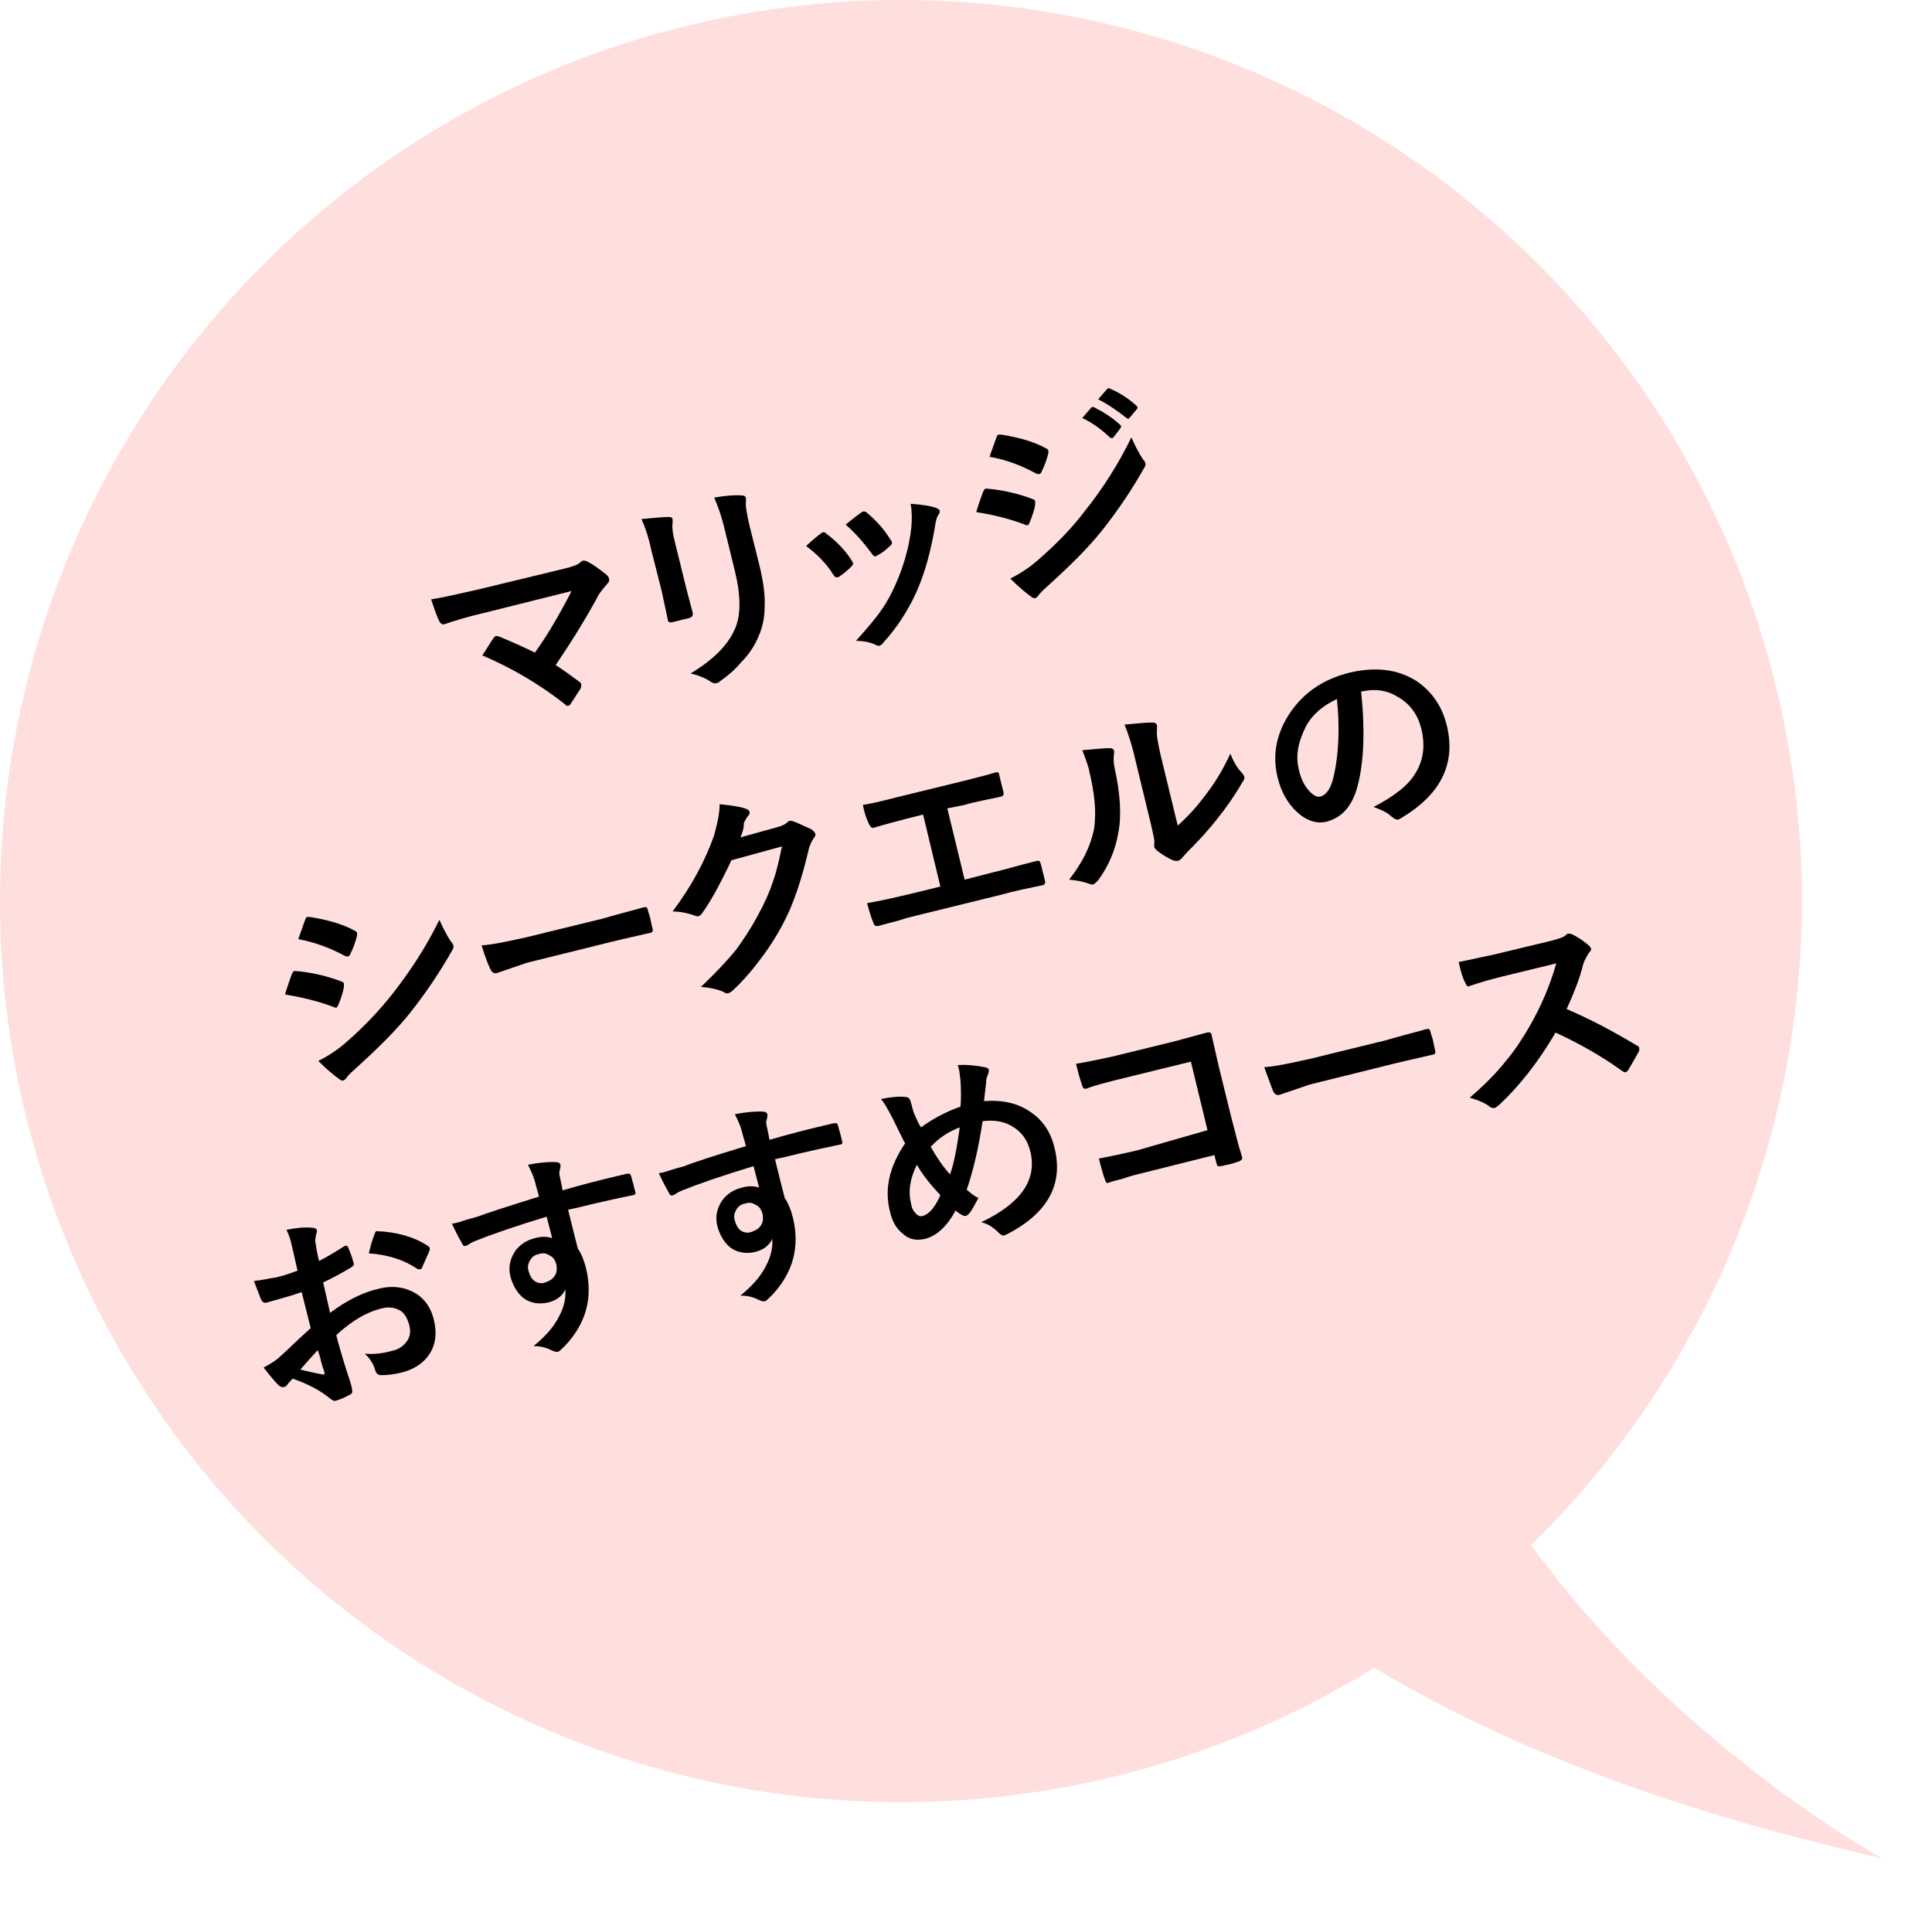 <?xml version="1.0" encoding="utf-8"?>
<!-- Generator: Adobe Illustrator 26.4.1, SVG Export Plug-In . SVG Version: 6.00 Build 0)  -->
<svg version="1.1" id="レイヤー_1" xmlns="http://www.w3.org/2000/svg" xmlns:xlink="http://www.w3.org/1999/xlink" x="0px"
	 y="0px" width="279.2px" height="275.4px" viewBox="0 0 279.2 275.4" style="enable-background:new 0 0 279.2 275.4;"
	 xml:space="preserve">
<style type="text/css">
	.st0{fill:#FFDEDE;}
</style>
<g>
	<circle class="st0" cx="130.2" cy="130.2" r="130.2"/>
</g>
<path class="st0" d="M157.5,191.5c0,0,3.6,51.9,114.5,77c0,0-62.6-34-71.6-94S157.5,191.5,157.5,191.5z"/>
<g>
	<path d="M80.3,96.1c1.1,0.7,2.2,1.5,3.4,2.4c0.2,0.1,0.3,0.3,0.3,0.4c0,0.1,0,0.3-0.1,0.6c-0.6,0.9-1.1,1.7-1.5,2.3
		c-0.1,0.1-0.3,0.2-0.3,0.2c-0.1,0-0.3,0-0.4-0.2c-3.8-3-7.8-5.3-12-7.1c0.8-1.2,1.3-2.1,1.7-2.6c0.1-0.1,0.2-0.2,0.3-0.2
		c0.1,0,0.2,0,0.5,0.1c2.4,1,4.1,1.8,5.1,2.3c1.8-2.5,3.5-5.4,5.3-8.9l-12.8,3.2c-2.2,0.5-4.1,1.1-5.6,1.6c-0.3,0.1-0.5-0.1-0.7-0.4
		c-0.5-1-0.8-2.1-1.2-3.2c1.4-0.2,3.6-0.7,6.7-1.4l12.4-3c1.3-0.3,2.1-0.6,2.4-0.9c0.1-0.1,0.3-0.2,0.4-0.3c0.2,0,0.4,0,0.6,0.1
		c1,0.5,1.9,1.2,2.8,1.9c0.2,0.2,0.4,0.4,0.4,0.6c0.1,0.3,0,0.5-0.2,0.7c-0.6,0.7-1,1.2-1.2,1.5C84.5,89.7,82.4,93,80.3,96.1z"/>
	<path d="M92.7,75c2-0.2,3.3-0.3,3.9-0.3c0.4,0,0.6,0.1,0.6,0.4c0,0.1,0,0.3,0,0.5c-0.1,0.5,0,1.5,0.4,3l1.5,6.1
		c0.1,0.4,0.4,1.6,1,3.8c0.1,0.4-0.1,0.7-0.5,0.8l-2.4,0.6c-0.4,0.1-0.6,0-0.7-0.3c0,0,0,0,0-0.1l-0.9-4.2l-1.5-5.9
		C93.7,77.5,93.2,76.1,92.7,75z M99.8,97.3c3.2-1.9,5.3-4,6.3-6.2c1-2,1-4.9,0.1-8.6l-1.4-5.7c-0.5-2.2-1.1-3.8-1.6-4.9
		c1.7-0.3,3.1-0.4,4.1-0.3c0.3,0,0.5,0.2,0.5,0.4c0,0.2,0,0.4,0,0.5c-0.1,0.5,0.1,1.6,0.5,3.4l1.4,5.6c0.6,2.4,0.9,4.5,0.8,6.2
		c0,1.5-0.3,3-0.9,4.3c-0.5,1.2-1.3,2.5-2.5,3.7c-0.9,1.1-2,2-3,2.7c-0.2,0.2-0.4,0.3-0.6,0.3c-0.2,0.1-0.5,0-0.8-0.2
		C102,98,101,97.6,99.8,97.3z"/>
	<path d="M116.5,78.9c0.5-0.5,1.2-1.1,2.1-1.8c0.1-0.1,0.2-0.1,0.3-0.2c0.2,0,0.3,0,0.5,0.2c1.6,1.2,2.8,2.5,3.7,3.9
		c0.1,0.3,0.2,0.4,0.2,0.4c0,0.1-0.1,0.3-0.3,0.5c-0.5,0.5-1.1,1-1.7,1.4c-0.1,0.1-0.2,0.1-0.3,0.1c-0.2,0.1-0.4-0.1-0.6-0.4
		C119.4,81.4,118,80,116.5,78.9z M122.2,75.8c1.1-0.9,1.9-1.5,2.2-1.7c0.1-0.1,0.2-0.1,0.3-0.2c0.2,0,0.4,0,0.6,0.2
		c1.3,1.1,2.5,2.4,3.4,3.9c0.1,0.1,0.1,0.2,0.2,0.3c0,0.2,0,0.4-0.3,0.6c-0.5,0.5-1.1,1-1.9,1.4c-0.1,0-0.1,0.1-0.2,0.1
		c-0.2,0-0.3-0.1-0.5-0.4C124.8,78.4,123.5,76.9,122.2,75.8z M131.6,72.8c1.6,0.1,2.9,0.3,3.7,0.6c0.3,0.1,0.5,0.3,0.5,0.4
		c0,0.2,0,0.4-0.2,0.6c-0.2,0.3-0.4,0.9-0.5,1.8c-0.6,3.4-1.4,6.5-2.6,9.2c-1.3,2.9-2.9,5.3-4.8,7.4c-0.2,0.3-0.5,0.5-0.6,0.5
		s-0.4,0-0.5-0.1c-0.8-0.4-1.8-0.6-2.9-0.6c1.6-1.8,2.9-3.3,3.7-4.5c0.8-1.1,1.4-2.3,2-3.6c1.2-2.7,2-5.5,2.3-8.3
		C131.8,75,131.8,73.9,131.6,72.8z"/>
	<path d="M141.1,74c0-0.1,0.2-0.8,0.6-1.9c0.2-0.5,0.3-0.9,0.4-1.1c0.1-0.2,0.2-0.4,0.4-0.4c0,0,0.1,0,0.1,0
		c2.3,0.2,4.5,0.7,6.6,1.5c0.3,0.1,0.4,0.2,0.4,0.4c0,0.1,0,0.2,0,0.4c-0.1,0.7-0.4,1.6-0.8,2.6c-0.1,0.2-0.2,0.4-0.3,0.4
		c-0.1,0-0.2,0-0.4-0.1C146,75,143.7,74.4,141.1,74z M143,66l1-2.8c0.1-0.3,0.2-0.4,0.3-0.4c0.1,0,0.2,0,0.4,0c2.5,0.4,4.7,1,6.5,2
		c0.2,0.1,0.3,0.2,0.3,0.3c0,0.1,0,0.3,0,0.4c-0.3,1.2-0.7,2.1-1,2.7c0,0.1-0.1,0.2-0.3,0.3c-0.1,0-0.3,0-0.5-0.1
		C147.5,67.2,145.3,66.4,143,66z M146,83.6c1.2-0.6,2.5-1.4,3.8-2.5c2.9-2.5,5.2-4.9,7-7.3c2.5-3.1,4.8-6.7,6.7-10.6
		c0.4,0.9,0.9,2,1.7,3.2c0.2,0.2,0.3,0.4,0.3,0.5c0.1,0.2,0,0.5-0.2,0.8c-1.7,3-3.7,6-6,8.9c-1.9,2.4-4.5,5-7.7,7.9
		c-0.9,0.8-1.4,1.3-1.5,1.5c-0.1,0.2-0.3,0.3-0.4,0.4c-0.2,0.1-0.5,0-0.7-0.2C148.3,85.7,147.3,84.9,146,83.6z M156.4,60.4l1.3-1.5
		c0.1-0.1,0.1-0.1,0.2-0.1c0.1,0,0.2,0,0.3,0.1c1.2,0.6,2.5,1.4,3.7,2.5c0.1,0.1,0.1,0.1,0.1,0.2c0,0.1,0,0.2-0.1,0.3l-1,1.3
		c-0.1,0.1-0.1,0.1-0.2,0.1c-0.1,0-0.2,0-0.3-0.1C159,61.9,157.7,61,156.4,60.4z M158.7,57.7l1.3-1.5c0.1-0.1,0.1-0.1,0.2-0.1
		c0.1,0,0.2,0,0.3,0.1c1.4,0.6,2.6,1.4,3.7,2.4c0.1,0.1,0.1,0.2,0.2,0.2c0,0.1,0,0.2-0.1,0.3l-1,1.2c-0.1,0.1-0.1,0.1-0.2,0.2
		c-0.1,0-0.2,0-0.3-0.1C161.4,59.3,160.1,58.4,158.7,57.7z"/>
	<path d="M41.2,143.7c0-0.1,0.2-0.7,0.6-1.9c0.2-0.5,0.3-0.9,0.4-1.1c0.1-0.2,0.2-0.4,0.4-0.4c0,0,0.1,0,0.1,0
		c2.3,0.2,4.5,0.7,6.6,1.5c0.3,0.1,0.4,0.2,0.4,0.4c0,0.1,0,0.2,0,0.4c-0.1,0.7-0.4,1.6-0.8,2.6c-0.1,0.2-0.2,0.4-0.3,0.4
		c-0.1,0-0.2,0-0.4-0.1C46.1,144.7,43.7,144.1,41.2,143.7z M43.1,135.7l1-2.8c0.1-0.3,0.2-0.4,0.3-0.4c0.1,0,0.2,0,0.4,0
		c2.5,0.4,4.7,1,6.5,2c0.2,0.1,0.3,0.2,0.3,0.3c0,0.1,0,0.3,0,0.4c-0.3,1.2-0.7,2.1-1,2.7c0,0.1-0.1,0.2-0.3,0.3
		c-0.1,0-0.3,0-0.5-0.1C47.6,136.9,45.3,136.1,43.1,135.7z M46,153.3c1.2-0.6,2.5-1.4,3.8-2.5c2.9-2.5,5.2-5,7-7.3
		c2.5-3.2,4.8-6.7,6.7-10.6c0.4,0.9,0.9,2,1.7,3.2c0.2,0.2,0.3,0.4,0.3,0.5c0.1,0.2,0,0.5-0.2,0.8c-1.7,3-3.7,6-6,8.9
		c-1.9,2.4-4.5,5-7.7,7.9c-0.9,0.8-1.4,1.3-1.5,1.5c-0.1,0.2-0.3,0.3-0.4,0.4c-0.2,0.1-0.5,0-0.7-0.2
		C48.3,155.4,47.3,154.6,46,153.3z"/>
	<path d="M69.6,136.6c1.6-0.1,3.9-0.6,6.6-1.2L86,133c1-0.2,2.2-0.6,3.7-1c1.9-0.5,3-0.8,3.3-0.9c0,0,0.1,0,0.1,0
		c0.3-0.1,0.4,0,0.5,0.3c0.1,0.5,0.3,0.9,0.4,1.4c0.1,0.5,0.2,1,0.3,1.4c0.1,0.3,0,0.5-0.3,0.6l-0.1,0c-3,0.7-5.3,1.2-6.8,1.6
		l-10.9,2.7l-4.4,1.5c-0.4,0.1-0.7-0.1-0.9-0.5C70.6,139.5,70.1,138.3,69.6,136.6z"/>
	<path d="M107,121l5.4-1.5c0.7-0.2,1.1-0.4,1.4-0.7c0.1-0.1,0.2-0.2,0.4-0.2c0.1,0,0.3,0,0.5,0.1c0.8,0.3,1.6,0.7,2.5,1.1
		c0.3,0.2,0.5,0.4,0.6,0.6c0.1,0.2,0,0.5-0.2,0.7c-0.3,0.4-0.5,0.9-0.7,1.5c-1,4.3-2.2,8-3.7,10.8c-1,1.9-2.2,3.8-3.7,5.7
		c-1.2,1.6-2.5,3-3.7,4.1c-0.1,0.1-0.3,0.2-0.5,0.3c-0.2,0.1-0.5,0-0.8-0.2c-0.9-0.4-2-0.6-3.2-0.7c2.1-2,3.8-3.8,5.1-5.4
		c1-1.4,2.1-3,3.1-4.9c1-1.8,1.7-3.4,2.2-4.9c0.5-1.4,0.9-3.1,1.3-5.1l-7.3,2c-1.7,3.6-3.1,6.1-4.2,7.6c-0.2,0.3-0.3,0.4-0.6,0.5
		c-0.1,0-0.3,0-0.5-0.1c-1.1-0.4-2.2-0.6-3.2-0.6c2.7-3.6,4.7-7.3,6-11c0.5-1.8,0.8-3.3,0.8-4.5c1.9,0.2,3.2,0.4,3.9,0.7
		c0.2,0.1,0.4,0.2,0.4,0.4c0.1,0.2,0,0.4-0.2,0.6c-0.1,0.1-0.3,0.4-0.6,1C107.5,119.7,107.3,120.3,107,121z"/>
	<path d="M136.9,116.8l2.5,10.3l4.3-1.1c1.3-0.3,3.3-0.9,6.1-1.6c0,0,0.1,0,0.1,0c0.3-0.1,0.4,0.1,0.5,0.4c0.1,0.4,0.2,0.8,0.3,1.2
		c0.1,0.4,0.2,0.8,0.3,1.2c0.1,0.4,0,0.6-0.3,0.7c-1.9,0.4-4,0.8-6.1,1.4l-12.2,3c-0.4,0.1-1.3,0.3-2.5,0.7c-1.2,0.3-2.2,0.6-3,0.8
		c-0.1,0-0.1,0-0.1,0c-0.2,0-0.3,0-0.4-0.1c-0.1-0.1-0.1-0.2-0.2-0.4c-0.3-0.7-0.6-1.7-0.9-2.8c1.8-0.3,4-0.8,6.5-1.4l4.1-1
		l-2.5-10.4l-2.4,0.6c-1.5,0.4-3.1,0.8-4.7,1.3c-0.3,0.1-0.5-0.1-0.7-0.5c-0.4-0.8-0.7-1.7-0.9-2.8c0.8-0.1,2.6-0.5,5.3-1.2l8.6-2.1
		c2.3-0.6,4.1-1,5.3-1.4c0,0,0,0,0.1,0c0.2-0.1,0.4,0.1,0.4,0.4c0.1,0.4,0.2,0.8,0.3,1.2c0.1,0.4,0.2,0.8,0.3,1.2
		c0.1,0.4,0,0.6-0.3,0.7c-1.8,0.4-3.6,0.7-5.3,1.2L136.9,116.8z"/>
	<path d="M156.4,108.4c2-0.2,3.4-0.3,4-0.3c0.3,0,0.6,0.2,0.6,0.4c0,0.1,0,0.2,0,0.4c-0.1,0.5-0.1,1.3,0.1,2.2
		c0.8,3.6,1,6.8,0.5,9.3c-0.4,2.3-1.3,4.6-2.9,6.8c-0.3,0.3-0.5,0.5-0.7,0.6c-0.2,0-0.4,0-0.6-0.1c-0.8-0.3-1.8-0.5-2.9-0.6
		c1.9-2.4,3.1-4.8,3.6-7.3c0.2-1.3,0.2-2.6,0.1-3.8c-0.1-1.3-0.4-3-0.9-5.1C157,110,156.7,109.1,156.4,108.4z M170.2,119.3
		c1.2-1.1,2.4-2.3,3.6-3.9c1.7-2.1,3-4.3,4-6.5c0.4,1,0.9,2,1.7,2.8c0.2,0.3,0.3,0.4,0.3,0.5c0.1,0.2,0,0.5-0.3,0.9
		c-1.1,1.9-2.3,3.6-3.5,5.1c-1.4,1.8-2.9,3.4-4.5,5c-0.2,0.3-0.5,0.5-0.7,0.8c-0.2,0.2-0.3,0.3-0.6,0.4c-0.2,0-0.4,0-0.7-0.1
		c-0.7-0.3-1.4-0.7-2.3-1.4c-0.2-0.2-0.4-0.4-0.4-0.6c0-0.1,0-0.3,0-0.5c0.1-0.3-0.1-1-0.4-2.4l-2.3-9.5c-0.6-2.6-1.2-4.3-1.6-5.2
		c2-0.2,3.3-0.3,4-0.3c0.4,0,0.6,0.1,0.7,0.4c0,0.2,0,0.5,0,0.8c-0.1,0.4,0.1,1.6,0.5,3.4L170.2,119.3z"/>
	<path d="M196.7,99.9c0.6,5.8,0.4,10.5-0.6,14c-0.8,2.7-2.2,4.2-4.3,4.8c-1.5,0.4-3-0.1-4.4-1.4c-1.3-1.2-2.3-2.9-2.8-5.1
		c-0.7-3-0.2-5.9,1.5-8.7c2-3.2,4.9-5.3,8.9-6.3c3.8-0.9,7-0.5,9.7,1.2c2.2,1.5,3.7,3.6,4.4,6.5c1.3,5.5-0.9,9.9-6.6,13.3
		c-0.2,0.1-0.3,0.2-0.4,0.2c-0.3,0.1-0.6-0.1-1-0.4c-0.6-0.6-1.5-1-2.6-1.4c2.9-1.5,5-3.1,6-4.8c1.2-1.9,1.5-4,0.9-6.5
		c-0.5-2-1.6-3.6-3.4-4.6c-1.6-1-3.3-1.2-5.1-0.8L196.7,99.9z M193.2,101c-2.1,1-3.6,2.3-4.5,4c-1.1,2.2-1.5,4.2-1,6.2
		c0.3,1.4,0.9,2.5,1.6,3.2c0.6,0.6,1.1,0.8,1.5,0.7c0.8-0.2,1.4-1,1.8-2.4c0.4-1.5,0.7-3.4,0.8-5.7
		C193.5,104.8,193.4,102.9,193.2,101z"/>
	<path d="M43,183.6l-0.8-3.5c-0.2-1-0.5-1.8-0.8-2.4c1.5-0.3,2.7-0.4,3.7-0.3c0.4,0,0.7,0.2,0.7,0.4c0,0.1,0,0.3-0.1,0.5
		c-0.1,0.5-0.2,0.9-0.1,1.3c0.1,0.6,0.2,1.4,0.5,2.6c1-0.5,2.2-1.2,3.6-2.1c0.1,0,0.1-0.1,0.2-0.1c0.2,0,0.3,0,0.4,0.2
		c0.3,0.7,0.6,1.5,0.8,2.3c0.1,0.2,0,0.4-0.3,0.6c-1.5,0.9-2.8,1.6-4.1,2.2l1,4.4c2.4-1.8,4.8-3,7.1-3.5c2-0.5,3.8-0.2,5.3,0.7
		c1.3,0.8,2.2,2.1,2.6,3.8c0.5,2.1,0.2,3.8-0.8,5.2c-0.9,1.2-2.3,2.1-4.2,2.5c-0.9,0.2-1.8,0.3-2.6,0.3c-0.5,0-0.8-0.3-0.9-0.8
		c-0.3-1-0.9-1.8-1.5-2.3c1.2,0.1,2.5,0,3.9-0.4c1-0.2,1.7-0.7,2.2-1.4c0.5-0.7,0.6-1.5,0.3-2.5c-0.3-1-0.8-1.8-1.6-2.1
		c-0.7-0.3-1.5-0.4-2.5-0.1c-2,0.5-4.1,1.7-6.4,3.8c0.3,1.3,0.7,2.5,1,3.6c0.7,2.3,1.2,3.6,1.2,3.9c0.1,0.3,0.1,0.6,0.1,0.7
		c0,0.2-0.1,0.3-0.3,0.4c-0.7,0.4-1.4,0.7-2.1,0.9c-0.2,0.1-0.5-0.1-0.9-0.4c-1.2-1-3-2-5.3-2.8c-0.3,0.3-0.6,0.6-0.8,0.9
		c-0.1,0.2-0.3,0.3-0.5,0.3c-0.2,0.1-0.5,0-0.8-0.3c-0.4-0.4-1.1-1.2-2.1-2.5c0.9-0.5,1.8-1,2.5-1.7c0.8-0.7,2.2-2.1,4.3-4l-1.3-5.2
		c-2,0.7-3.7,1.1-5,1.5c-0.4,0.1-0.7,0-0.9-0.5c-0.2-0.5-0.5-1.3-1-2.6c0.7-0.1,1.5-0.2,2.4-0.4C40.1,184.6,41.4,184.2,43,183.6z
		 M45.9,195.1c-1.1,1.2-1.9,2.1-2.5,2.8c1.2,0.3,2.2,0.5,3.2,0.7c0.1,0,0.1,0,0.2,0c0.1,0,0.1-0.1,0.1-0.2c0,0,0-0.1,0-0.1
		c-0.1-0.3-0.3-0.8-0.5-1.6C46.2,195.8,46,195.3,45.9,195.1z M53.3,181.1c0.2-0.8,0.4-1.7,0.8-2.7c0.1-0.3,0.2-0.5,0.3-0.5
		c0,0,0.1,0,0.1,0c2.8,0.1,5.3,0.8,7.3,2.1c0.2,0.1,0.2,0.2,0.3,0.3c0,0,0,0.1,0,0.3c-0.1,0.3-0.3,0.8-0.6,1.4
		c-0.3,0.7-0.5,1.1-0.5,1.2c0,0.1-0.1,0.1-0.3,0.2c-0.1,0-0.3,0-0.3,0C58.5,182.1,56.2,181.3,53.3,181.1z"/>
	<path d="M77.9,172.9c-0.1-0.3-0.2-0.8-0.4-1.4c-0.1-0.5-0.2-0.8-0.3-1.1c-0.2-0.7-0.6-1.5-0.9-2.1c1.5-0.3,2.7-0.4,3.7-0.4
		c0.6,0,0.9,0.1,1,0.4c0,0.2,0,0.4-0.1,0.8c-0.1,0.2-0.1,0.5,0,0.9c0,0.1,0.2,0.8,0.4,2c2.7-0.8,5.8-1.6,9.3-2.4c0.2,0,0.3,0,0.4,0
		s0.1,0.2,0.2,0.3c0.1,0.4,0.2,0.8,0.3,1.1c0.1,0.4,0.2,0.8,0.3,1.2c0.1,0.3,0,0.4-0.3,0.5c0,0-0.1,0-0.1,0
		c-1.9,0.4-3.8,0.8-5.9,1.3c-1.2,0.3-2.4,0.6-3.4,0.8c0.6,2.5,1.1,4.4,1.4,5.6c0.5,0.7,0.9,1.7,1.2,2.9c1,4.2,0,7.9-3,11.1
		c-0.5,0.5-0.8,0.8-1,0.9c-0.2,0.1-0.6,0-1-0.2c-0.8-0.4-1.6-0.6-2.6-0.6c1.6-1.3,2.9-2.7,3.7-4.3c0.7-1.3,1-2.6,0.9-3.9
		c-0.4,0.9-1.2,1.6-2.5,1.9c-1.3,0.3-2.5,0.1-3.5-0.6c-0.9-0.7-1.5-1.7-1.9-3c-0.4-1.5-0.1-2.7,0.7-3.9c0.7-0.9,1.6-1.5,2.8-1.8
		c1.1-0.3,1.9-0.2,2.5,0l-0.8-3.1c-4.3,1.3-7.8,2.5-10.3,3.5c-0.2,0.1-0.5,0.2-0.8,0.4c-0.2,0.2-0.4,0.2-0.5,0.3
		c-0.3,0.1-0.5,0-0.6-0.3c-0.3-0.5-0.8-1.4-1.5-2.9c0.3,0,0.6-0.1,1-0.2c0.3-0.1,1.2-0.4,2.7-0.8C70.3,175.3,73.4,174.3,77.9,172.9z
		 M77.9,181.2c-0.6,0.1-1,0.4-1.3,0.9c-0.3,0.5-0.4,1-0.2,1.6c0.2,0.7,0.5,1.2,1,1.5c0.4,0.2,0.9,0.3,1.4,0.1c0.6-0.2,1.1-0.5,1.4-1
		c0.3-0.5,0.3-1,0.2-1.6c-0.2-0.7-0.5-1.1-1-1.3C79,181.1,78.5,181,77.9,181.2z"/>
	<path d="M107.8,165.6c-0.1-0.3-0.2-0.8-0.4-1.4c-0.1-0.5-0.2-0.8-0.3-1.1c-0.2-0.7-0.6-1.5-0.9-2.1c1.5-0.3,2.7-0.4,3.7-0.4
		c0.6,0,0.9,0.1,1,0.4c0,0.2,0,0.4-0.1,0.8c-0.1,0.2-0.1,0.5,0,0.9c0,0.1,0.2,0.8,0.4,2c2.7-0.8,5.8-1.6,9.3-2.4c0.2,0,0.3,0,0.4,0
		s0.1,0.2,0.2,0.3c0.1,0.4,0.2,0.8,0.3,1.1c0.1,0.4,0.2,0.8,0.3,1.2c0.1,0.3,0,0.4-0.3,0.5c0,0-0.1,0-0.1,0
		c-1.9,0.4-3.8,0.8-5.9,1.3c-1.2,0.3-2.4,0.6-3.4,0.8c0.6,2.5,1.1,4.4,1.4,5.6c0.5,0.7,0.9,1.7,1.2,2.9c1,4.2,0,7.9-3,11.1
		c-0.5,0.5-0.8,0.8-1,0.9c-0.2,0.1-0.6,0-1-0.2c-0.8-0.4-1.6-0.6-2.6-0.6c1.6-1.3,2.9-2.7,3.7-4.3c0.7-1.3,1-2.6,0.9-3.9
		c-0.4,0.9-1.2,1.6-2.5,1.9c-1.3,0.3-2.5,0.1-3.5-0.6c-0.9-0.7-1.5-1.7-1.9-3c-0.4-1.5-0.1-2.7,0.7-3.9c0.7-0.9,1.6-1.5,2.8-1.8
		c1.1-0.3,1.9-0.2,2.5,0l-0.8-3.1c-4.3,1.3-7.8,2.5-10.3,3.5c-0.2,0.1-0.5,0.2-0.8,0.4c-0.2,0.2-0.4,0.2-0.5,0.3
		c-0.3,0.1-0.5,0-0.6-0.3c-0.3-0.5-0.8-1.4-1.5-2.9c0.3,0,0.6-0.1,1-0.2c0.3-0.1,1.2-0.4,2.7-0.8C100.1,168,103.2,167,107.8,165.6z
		 M107.7,173.9c-0.6,0.1-1,0.4-1.3,0.9c-0.3,0.5-0.4,1-0.2,1.6c0.2,0.7,0.5,1.2,1,1.5c0.4,0.2,0.9,0.3,1.4,0.1
		c0.6-0.2,1.1-0.5,1.4-1c0.3-0.5,0.3-1,0.2-1.6c-0.2-0.7-0.5-1.1-1-1.3C108.8,173.8,108.3,173.7,107.7,173.9z"/>
	<path d="M138.8,159.9c0.1-1,0.1-2.4,0-3.9c-0.1-0.5-0.1-1-0.2-1.4c-0.1-0.3-0.1-0.5-0.2-0.7c1.5-0.1,2.8,0.1,3.9,0.3
		c0.4,0.1,0.6,0.2,0.6,0.4c0,0.1,0,0.3-0.1,0.6c-0.2,0.4-0.3,0.8-0.3,1.3c-0.1,0.9-0.2,1.8-0.3,2.6c2.7-0.2,5,0.3,6.9,1.7
		c1.7,1.2,2.8,2.9,3.3,5.1c1.3,5.2-1,9.4-6.8,12.4c-0.2,0.1-0.3,0.1-0.4,0.2c-0.3,0.1-0.6-0.1-0.9-0.4c-0.8-0.8-1.6-1.3-2.5-1.5
		c5.7-2.7,8.1-6.1,7.1-10.2c-0.4-1.7-1.3-2.9-2.7-3.7c-1.2-0.7-2.6-0.9-4.2-0.7c-0.6,4-1.4,7.3-2.3,9.9c0.7,0.6,1.2,1,1.7,1.2
		c-0.6,1.1-1,1.9-1.4,2.3c-0.1,0.1-0.2,0.2-0.4,0.3c-0.1,0-0.3,0-0.5-0.1c-0.4-0.2-0.8-0.5-1-0.7c-1.3,2.4-2.8,3.7-4.4,4.1
		c-1.3,0.3-2.4,0.1-3.3-0.8c-0.9-0.7-1.5-1.8-1.8-3.2c-0.8-3.2-0.1-6.4,2.2-9.8c-0.2-0.3-0.8-1.6-1.9-3.8c-0.7-1.3-1.2-2.2-1.6-2.6
		c1.5-0.3,2.7-0.4,3.5-0.3c0.4,0,0.7,0.2,0.8,0.7c0.2,0.6,0.3,1.2,0.5,1.7c0.4,0.9,0.7,1.6,1,2C134.6,161.8,136.5,160.7,138.8,159.9
		z M132.5,168.3c-1,2-1.3,3.9-0.8,5.8c0.1,0.6,0.4,1,0.7,1.3c0.3,0.3,0.6,0.4,0.9,0.3c0.9-0.2,1.8-1.2,2.6-3
		C134.4,171.1,133.3,169.7,132.5,168.3z M134.5,165.7c0.9,1.6,1.8,2.9,2.8,4c0.6-1.7,1-4,1.4-6.8
		C137.1,163.5,135.7,164.4,134.5,165.7z"/>
	<path d="M174.5,163.3l-2.4-9.9l-10.6,2.6c-2,0.5-3.5,0.9-4.5,1.3c-0.3,0.1-0.5-0.1-0.6-0.4c-0.3-0.9-0.6-1.9-0.9-3.2
		c1.4-0.2,3.2-0.6,5.1-1l9-2.2c1.1-0.3,2.6-0.7,4.8-1.3c0.4-0.1,0.6,0,0.7,0.3c0,0,0,0,0,0.1l1.1,4.8l1.8,7.3
		c0.4,1.4,0.8,3.3,1.5,5.5c0.1,0.3-0.1,0.4-0.4,0.6c-0.4,0.1-0.8,0.3-1.3,0.4c-0.5,0.1-0.9,0.2-1.3,0.3c-0.3,0-0.4,0-0.5,0
		c-0.1,0-0.1-0.2-0.2-0.4l-0.3-1.2l-10.4,2.6c-0.8,0.2-1.7,0.4-2.8,0.8c-1.2,0.3-1.9,0.5-2.1,0.6c-0.3,0.1-0.4-0.1-0.5-0.4
		c-0.3-0.8-0.6-1.9-0.9-3.1c1.6-0.3,3.5-0.7,5.6-1.2L174.5,163.3z"/>
	<path d="M182.7,154.2c1.6-0.1,3.9-0.6,6.6-1.2l9.8-2.4c1-0.2,2.2-0.6,3.7-1c1.9-0.5,3-0.8,3.3-0.9c0,0,0.1,0,0.1,0
		c0.3-0.1,0.4,0,0.5,0.3c0.1,0.5,0.3,0.9,0.4,1.4c0.1,0.5,0.2,1,0.3,1.4c0.1,0.3,0,0.5-0.3,0.6l-0.1,0c-3,0.7-5.3,1.2-6.8,1.6
		l-10.9,2.7l-4.4,1.5c-0.4,0.1-0.7-0.1-0.9-0.5C183.7,157,183.3,155.8,182.7,154.2z"/>
	<path d="M226.4,145.8c3.3,1.4,6.7,3.2,10.2,5.3c0.2,0.1,0.3,0.2,0.3,0.4s0,0.3-0.1,0.5c-0.5,0.9-1,1.8-1.5,2.6
		c-0.1,0.2-0.2,0.2-0.3,0.3s-0.3,0-0.5-0.1c-2.9-2.1-6.2-4-9.7-5.6c-2.4,4.1-5.1,7.6-8.2,10.5c-0.3,0.2-0.5,0.4-0.6,0.4
		c-0.2,0-0.4,0-0.6-0.1c-0.7-0.6-1.7-1-3-1.4c2.1-1.8,3.9-3.6,5.3-5.4c1.2-1.4,2.3-3.1,3.4-5c1.6-2.8,2.9-5.8,3.8-9l-7.8,1.9
		c-1.6,0.4-3.1,0.8-4.8,1.4c-0.2,0.1-0.4-0.1-0.5-0.4c-0.4-0.7-0.7-1.7-1-3.1c1.1-0.2,2.8-0.6,5.2-1.1l8.3-2c1.1-0.3,1.7-0.5,2-0.8
		c0.1-0.1,0.2-0.2,0.3-0.2c0.1,0,0.3,0,0.6,0.1c0.8,0.4,1.6,0.9,2.5,1.7c0.1,0.1,0.2,0.3,0.2,0.3c0.1,0.2,0,0.4-0.3,0.7
		c-0.3,0.5-0.6,1-0.8,1.6C228.3,141.4,227.4,143.6,226.4,145.8z"/>
</g>
</svg>
